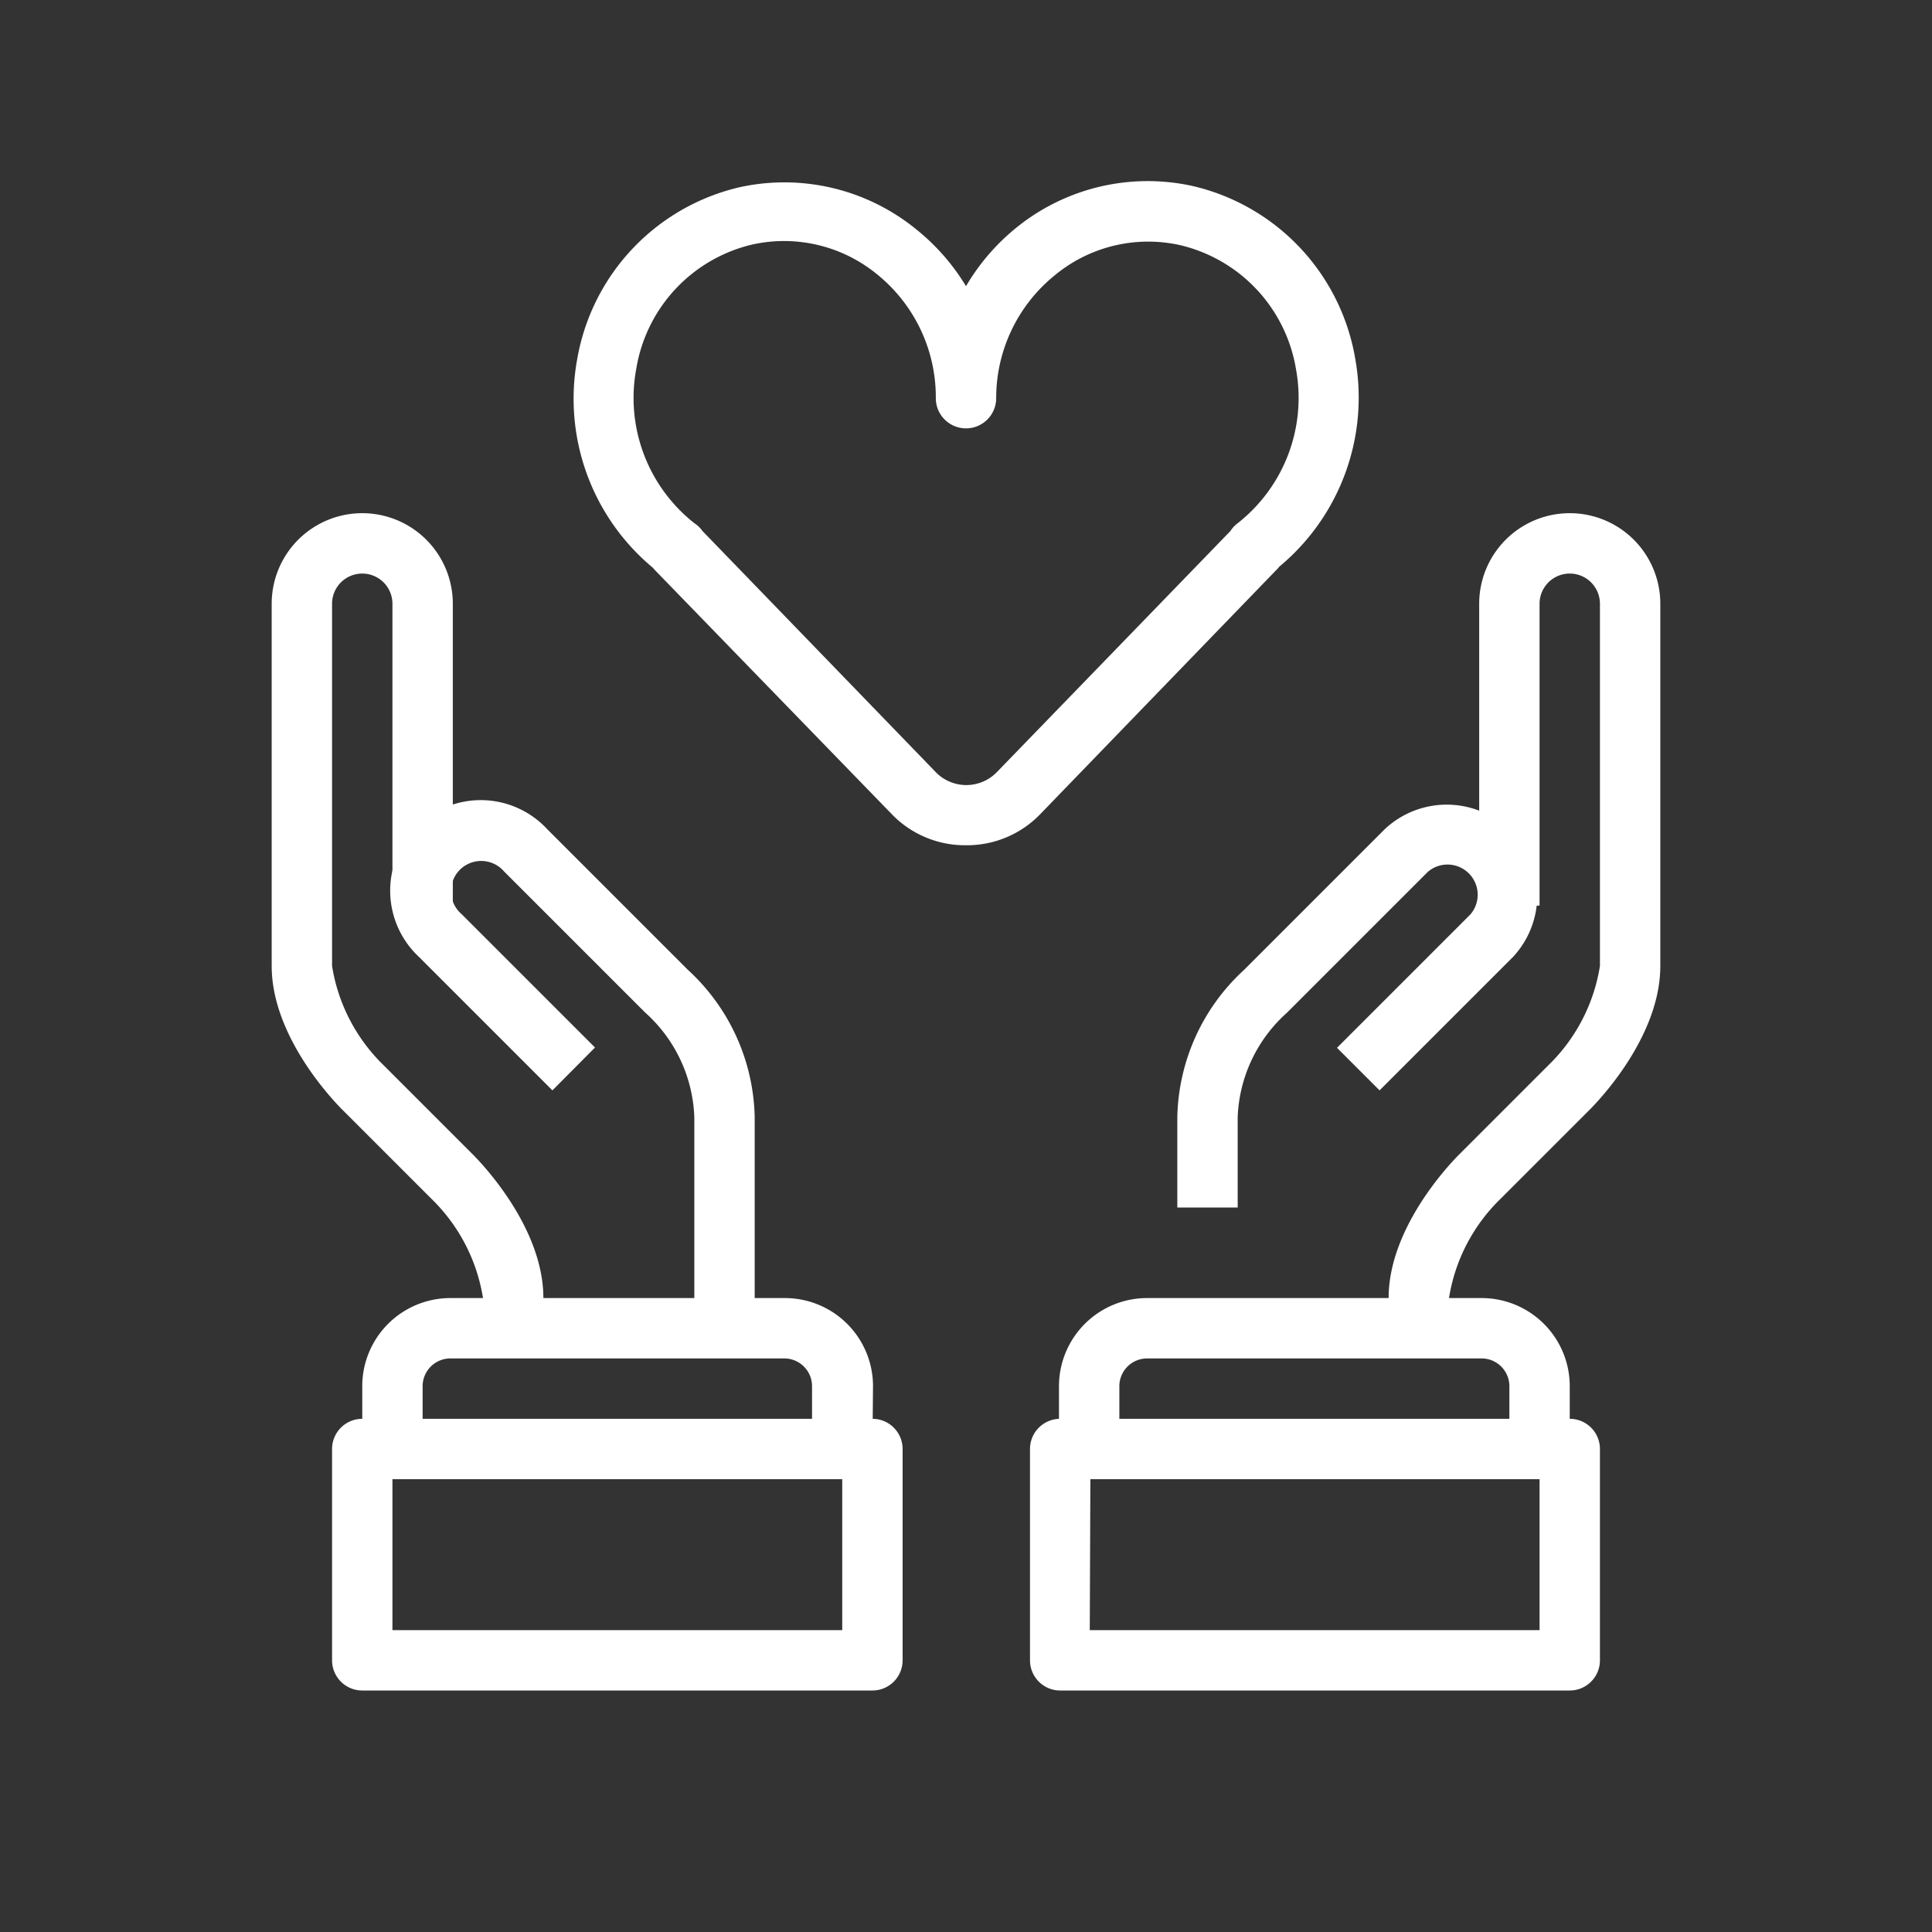 <svg xmlns="http://www.w3.org/2000/svg" version="1.1" xmlns:xlink="http://www.w3.org/1999/xlink" width="512" height="512" x="0" y="0" viewBox="0 0 64 64" style="enable-background:new 0 0 512 512" xml:space="preserve"><rect x="0" y="0" width="64" height="64" fill="#333333" stroke="none"/><g><path d="M52 48h-2v-2.08a.92.92 0 0 0-.92-.92H38a.92.92 0 0 0-.92.92V48h-2v-2.08A2.92 2.92 0 0 1 38 43h11.08A2.92 2.92 0 0 1 52 45.92ZM41 40h-2v-3a6.8 6.8 0 0 1 2.21-4.87l4.67-4.67a3 3 0 0 1 4.24 4.24l-4.42 4.42-1.41-1.41 4.42-4.42a1 1 0 0 0-1.41-1.41l-4.67 4.67A4.88 4.88 0 0 0 41 37Z" fill="#ffffff" opacity="1" data-original="#000000"></path><path d="M48 44h-2v-1c0-2.35 2.06-4.47 2.29-4.71l3-3A5.86 5.86 0 0 0 53 32h2c0 2.35-2.06 4.47-2.29 4.71l-3 3A5.86 5.86 0 0 0 48 43ZM55 32h-2V20a1 1 0 0 0-2 0v10h-2V20a3 3 0 0 1 6 0ZM52 56H35.12a1 1 0 0 1-1-1v-7a1 1 0 0 1 1-1H52a1 1 0 0 1 1 1v7a1 1 0 0 1-1 1Zm-15.9-2H51v-5H36.12ZM28.9 48h-2v-2.08A.92.92 0 0 0 26 45H14.92a.92.92 0 0 0-.92.92V48h-2v-2.08A2.92 2.92 0 0 1 14.92 43H26a2.92 2.92 0 0 1 2.92 2.92Z" fill="#ffffff" opacity="1" data-original="#000000"></path><path d="M25 44h-2v-7a4.88 4.88 0 0 0-1.63-3.46l-4.67-4.67a1 1 0 1 0-1.41 1.41l4.42 4.42-1.41 1.42-4.42-4.42a3 3 0 1 1 4.24-4.24l4.67 4.67A6.8 6.8 0 0 1 25 37ZM18 44h-2v-1a5.87 5.87 0 0 0-1.71-3.29l-3-3C11.06 36.47 9 34.35 9 32h2a5.87 5.87 0 0 0 1.71 3.29l3 3c.23.24 2.29 2.36 2.29 4.71Z" fill="#ffffff" opacity="1" data-original="#000000"></path><path d="M11 32H9V20a3 3 0 0 1 6 0v10h-2V20a1 1 0 0 0-2 0ZM28.88 56H12a1 1 0 0 1-1-1v-7a1 1 0 0 1 1-1h16.9a1 1 0 0 1 1 1v7a1 1 0 0 1-1.02 1ZM13 54h14.9v-5H13ZM32 28a3.37 3.37 0 0 1-2.43-1l-7.89-8.13-.05-.06a7.28 7.28 0 0 1-2.51-6.91 7.09 7.09 0 0 1 5.39-5.7 6.91 6.91 0 0 1 5.82 1.38A7.15 7.15 0 0 1 32 9.48a7.15 7.15 0 0 1 1.67-1.94 6.91 6.91 0 0 1 5.83-1.38 7.09 7.09 0 0 1 5.39 5.7 7.28 7.28 0 0 1-2.51 6.91l-.05.06-7.9 8.17A3.37 3.37 0 0 1 32 28Zm-8.73-10.41 7.74 8a1.41 1.41 0 0 0 2 0l7.75-8a.94.94 0 0 1 .23-.25 5.28 5.28 0 0 0 1.94-5.12 5.07 5.07 0 0 0-3.84-4.1 4.85 4.85 0 0 0-4.15 1A5.23 5.23 0 0 0 33 13.19a1 1 0 1 1-2 0 5.23 5.23 0 0 0-1.93-4.09 4.86 4.86 0 0 0-4.15-1 5.07 5.07 0 0 0-3.84 4.1A5.28 5.28 0 0 0 23 17.33a1 1 0 0 1 .27.26Z" fill="#ffffff" opacity="1" data-original="#000000"></path></g></svg>